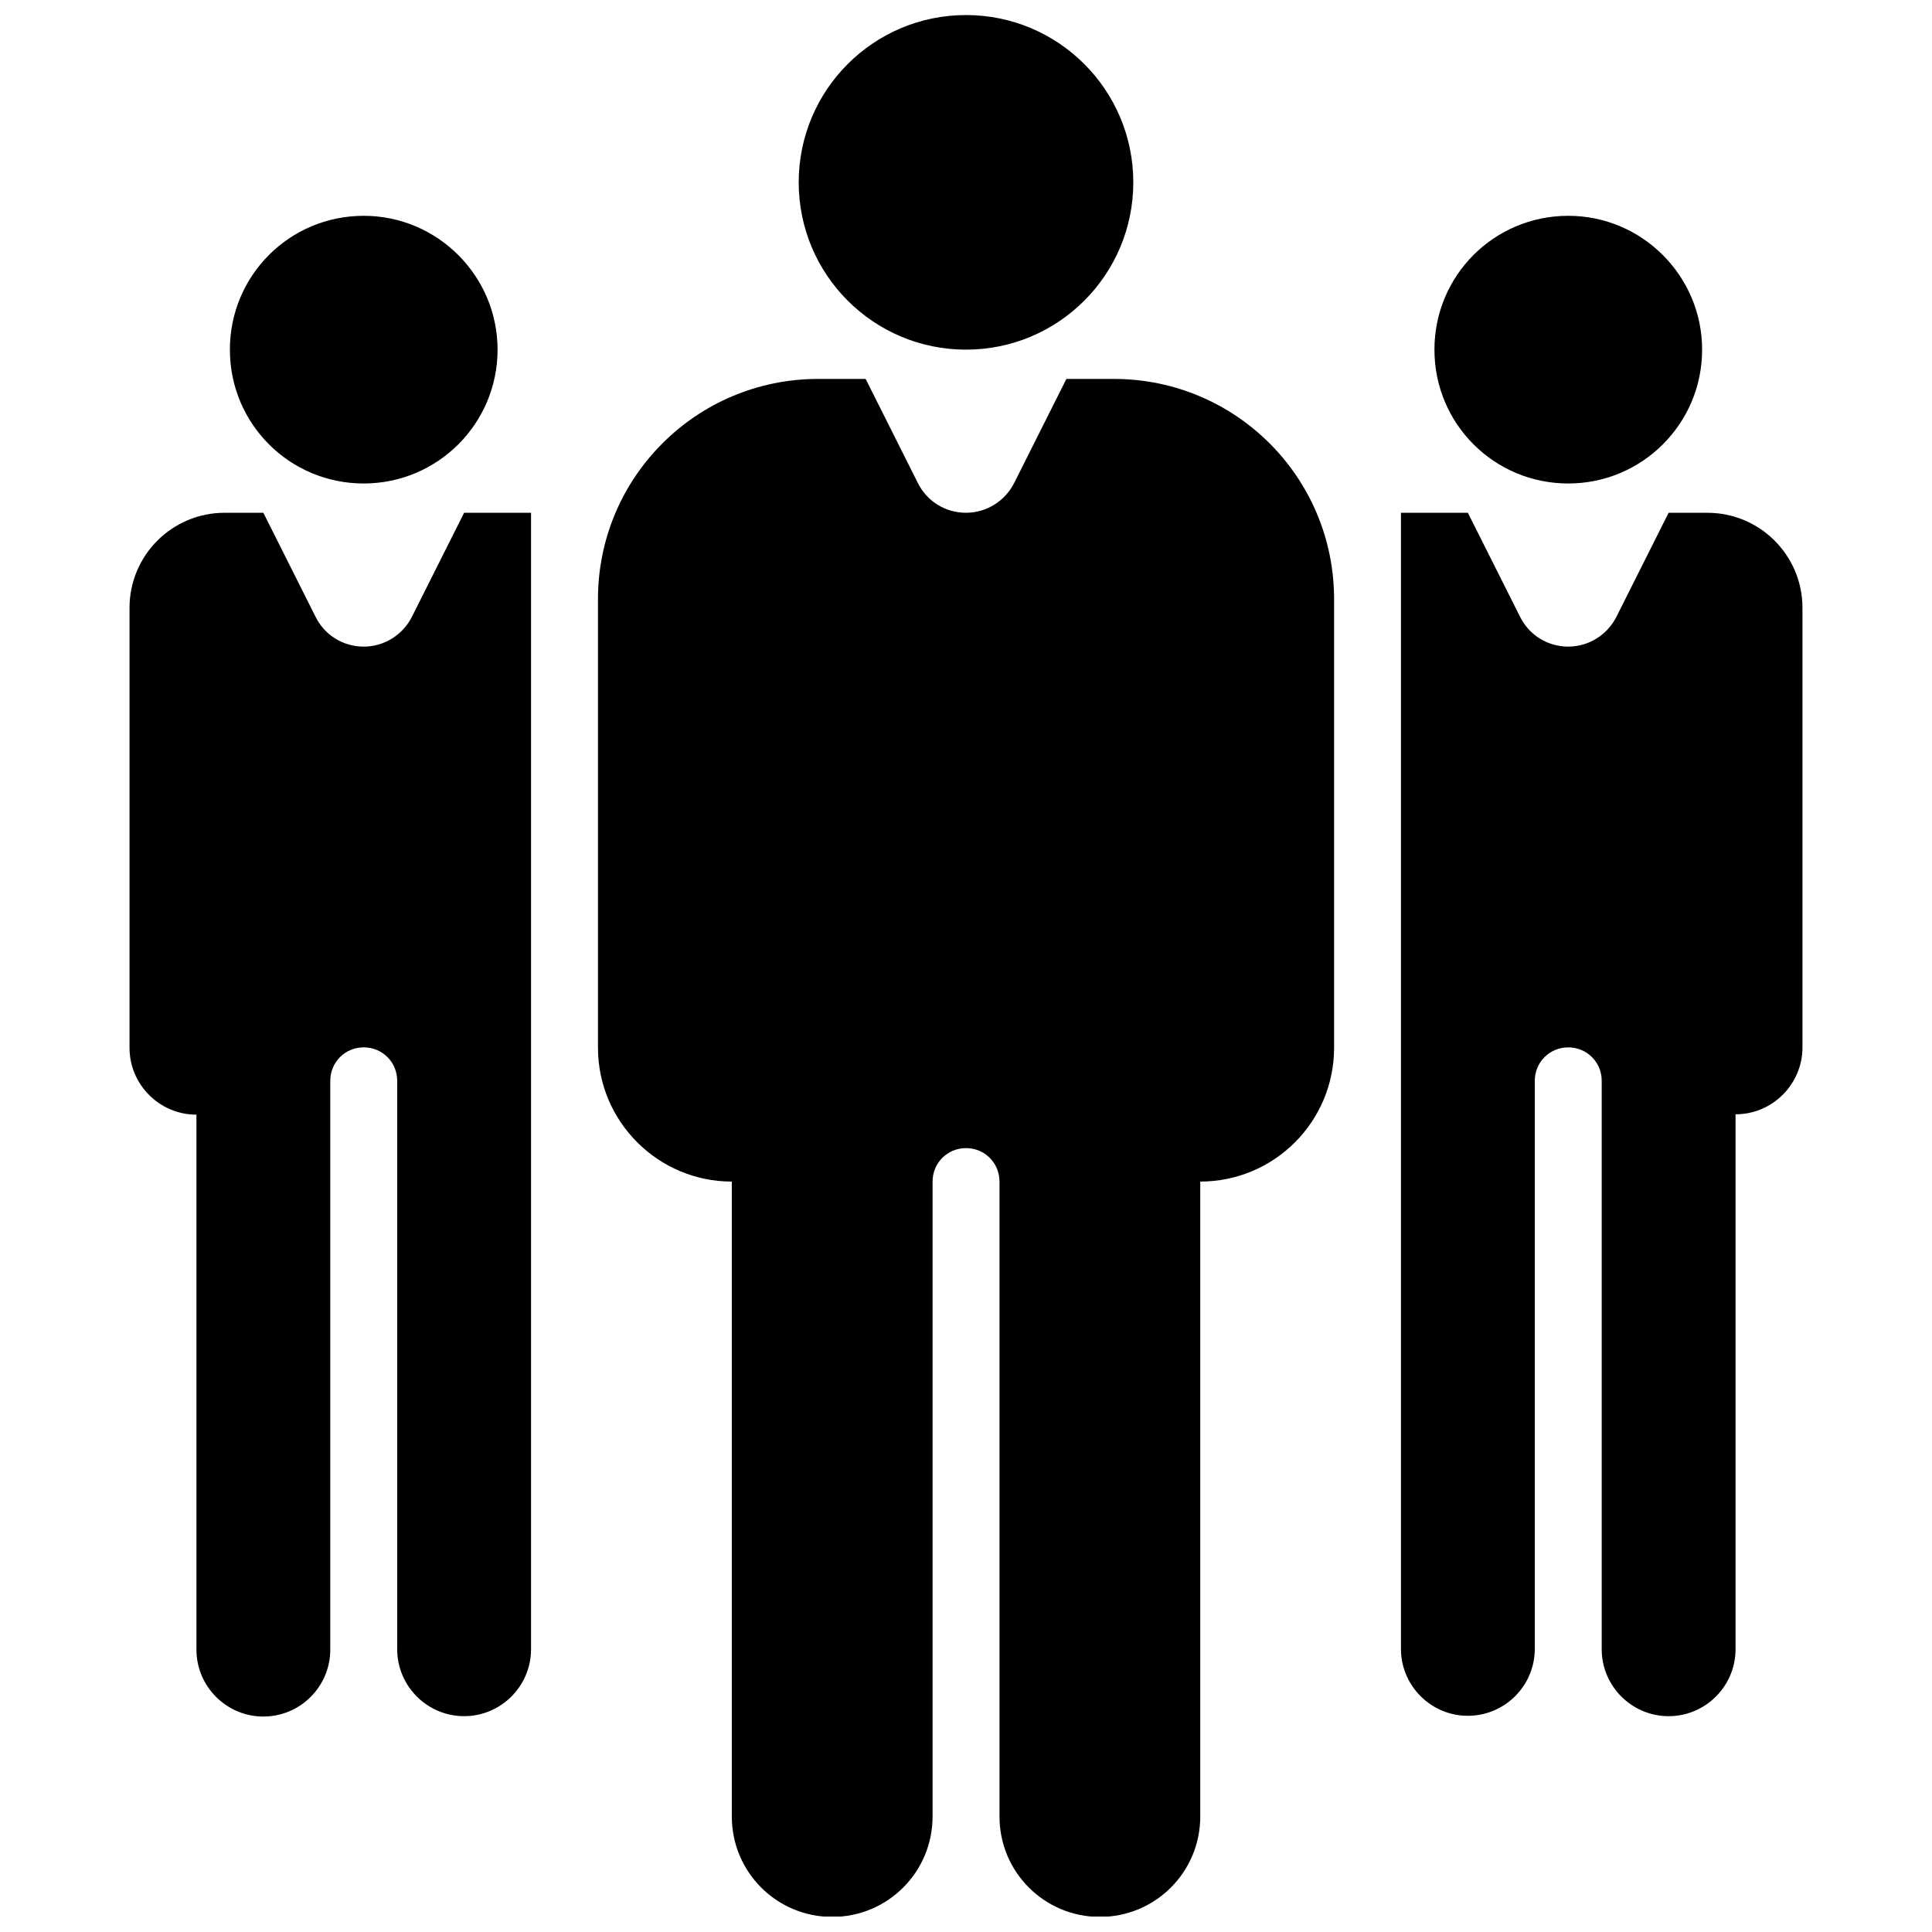 <?xml version="1.0" encoding="UTF-8"?>
<!-- Uploaded to: ICON Repo, www.iconrepo.com, Generator: ICON Repo Mixer Tools -->
<svg width="800px" height="800px" version="1.1" viewBox="144 144 512 512" xmlns="http://www.w3.org/2000/svg">
 <defs>
  <clipPath id="b">
   <path d="m355 148.09h90v88.906h-90z"/>
  </clipPath>
  <clipPath id="a">
   <path d="m302 244h196v407.9h-196z"/>
  </clipPath>
 </defs>
 <g clip-path="url(#b)">
  <path d="m400 236.66c24.484 0 44.336-19.852 44.336-44.336s-19.852-44.336-44.336-44.336-44.336 19.852-44.336 44.336 19.848 44.336 44.336 44.336z"/>
 </g>
 <g clip-path="url(#a)">
  <path d="m439.2 244.42h-12.594l-13.805 27.508c-2.418 4.836-7.356 7.961-12.797 7.961s-10.379-3.023-12.797-7.961l-13.805-27.508h-12.594c-32.242 0-58.34 26.098-58.34 58.34v118.9c0 19.547 15.922 35.469 35.469 35.469v168.27c0 14.711 11.891 26.602 26.602 26.602 14.711 0 26.602-11.891 26.602-26.602v-168.27c0-4.938 3.93-8.867 8.867-8.867s8.867 3.93 8.867 8.867v168.27c0 14.711 11.891 26.602 26.602 26.602 14.711 0 26.602-11.891 26.602-26.602v-168.27c19.547 0 35.469-15.82 35.469-35.469v-118.9c-0.008-32.242-26.105-58.34-58.348-58.34z"/>
 </g>
 <path d="m559.61 272.13c19.547 0 35.469-15.82 35.469-35.469 0-19.547-15.922-35.469-35.469-35.469-19.648 0-35.469 15.82-35.469 35.469 0 19.648 15.82 35.469 35.469 35.469z"/>
 <path d="m240.39 272.13c19.547 0 35.469-15.82 35.469-35.469 0-19.547-15.922-35.469-35.469-35.469-19.648 0-35.469 15.82-35.469 35.469 0 19.648 15.82 35.469 35.469 35.469z"/>
 <path d="m253.19 307.4c-2.418 4.836-7.356 7.961-12.797 7.961s-10.379-3.023-12.797-7.961l-13.805-27.508h-10.277c-13.906 0-25.191 11.285-25.191 25.191v116.58c0 9.773 7.961 17.734 17.734 17.734v141.77c0 9.773 7.961 17.734 17.734 17.734 9.773 0 17.734-7.961 17.734-17.734v-150.74c0-4.938 3.93-8.867 8.867-8.867s8.867 3.93 8.867 8.867v150.64c0 9.773 7.961 17.734 17.734 17.734 9.773 0 17.734-7.961 17.734-17.734v-301.18h-17.734z"/>
 <path d="m596.48 279.89h-10.277l-13.805 27.508c-2.418 4.836-7.356 7.961-12.797 7.961-5.441 0-10.379-3.023-12.797-7.961l-13.805-27.508h-17.734v301.08c0 9.773 7.961 17.734 17.734 17.734 9.773 0 17.734-7.961 17.734-17.734v-150.54c0-4.938 3.93-8.867 8.867-8.867s8.867 3.93 8.867 8.867v150.64c0 9.773 7.961 17.734 17.734 17.734 9.773 0 17.734-7.961 17.734-17.734v-141.77c9.773 0 17.734-7.961 17.734-17.734v-116.48c0-13.906-11.285-25.191-25.191-25.191z"/>
</svg>